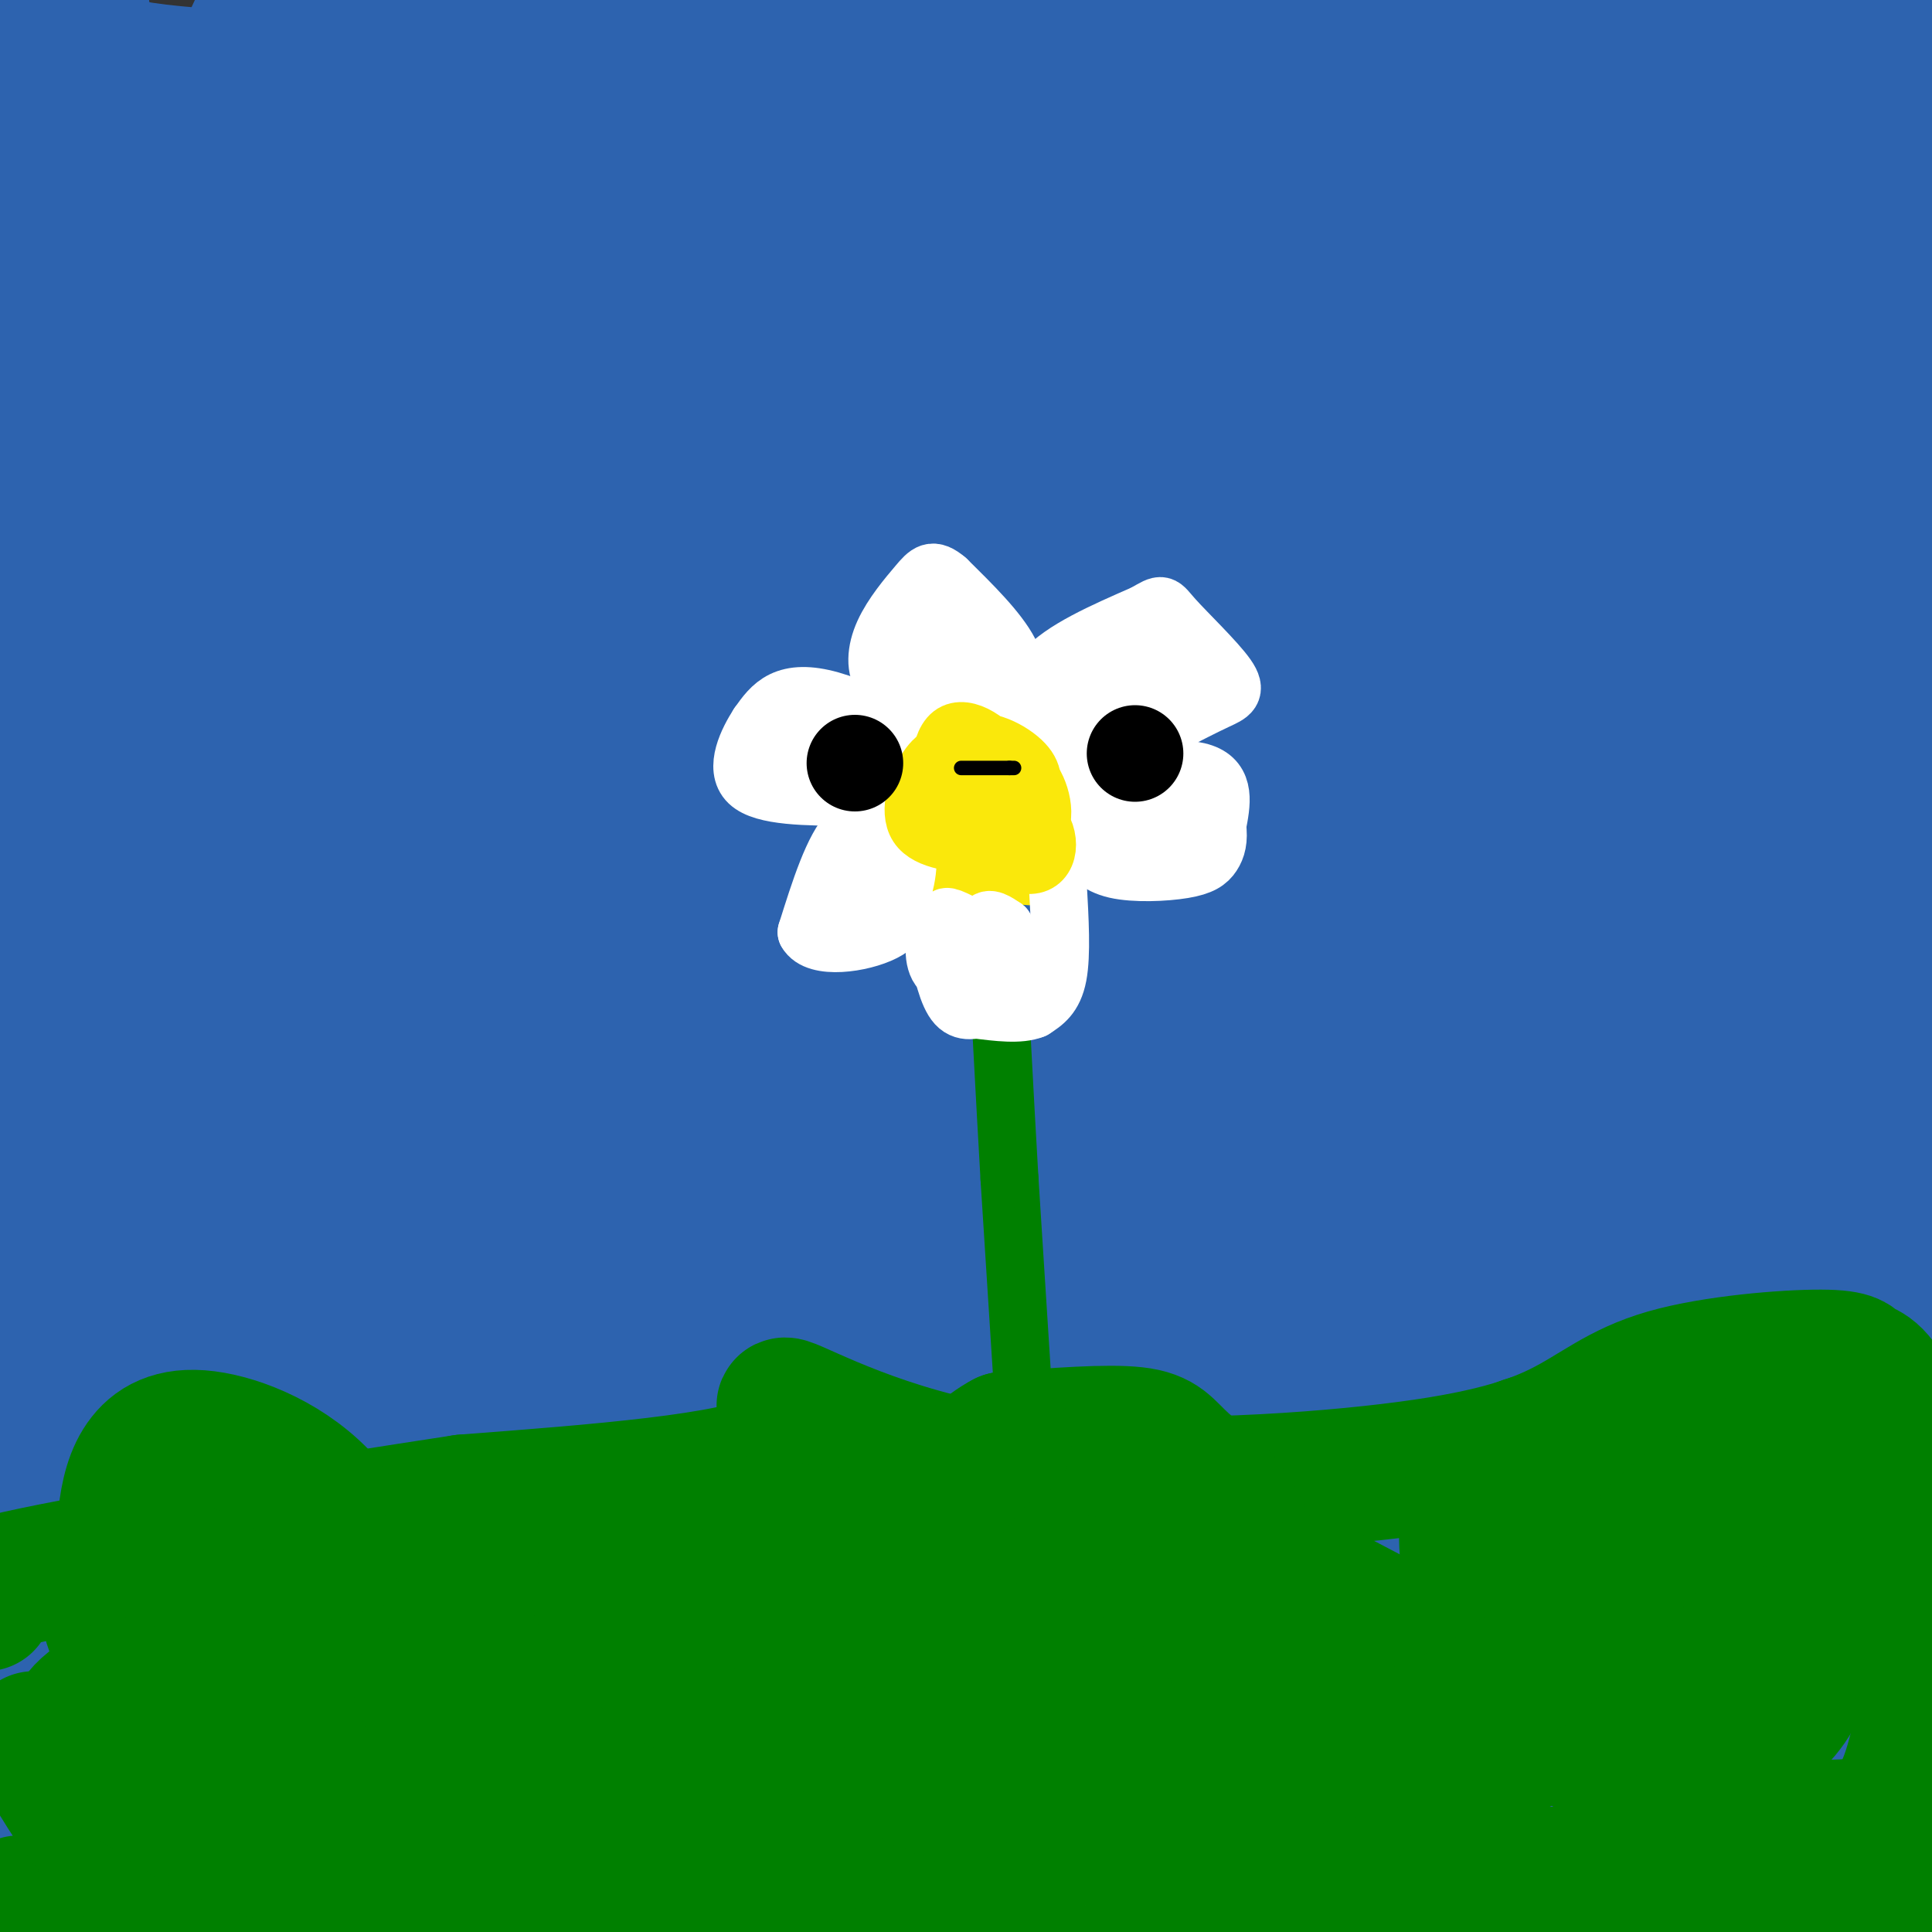 <svg viewBox='0 0 400 400' version='1.1' xmlns='http://www.w3.org/2000/svg' xmlns:xlink='http://www.w3.org/1999/xlink'><rect x="0" y="0" width="400" height="400" fill="#333333" stroke="none"/><g fill='none' stroke='rgb(45,99,175)' stroke-width='28' stroke-linecap='round' stroke-linejoin='round'><path d='M300,342c8.290,-32.031 16.579,-64.062 24,-100c7.421,-35.938 13.972,-75.782 8,-89c-5.972,-13.218 -24.467,0.189 -34,5c-9.533,4.811 -10.105,1.026 -37,21c-26.895,19.974 -80.113,63.707 -126,108c-45.887,44.293 -84.444,89.147 -123,134'/><path d='M149,190c19.417,-34.250 38.833,-68.500 64,-106c25.167,-37.500 56.083,-78.250 87,-119'/><path d='M269,51c-9.666,14.665 -19.332,29.330 -38,63c-18.668,33.670 -46.338,86.346 -78,147c-31.662,60.654 -67.318,129.286 -24,74c43.318,-55.286 165.609,-234.490 205,-294c39.391,-59.510 -4.117,0.675 -30,45c-25.883,44.325 -34.139,72.790 -46,93c-11.861,20.210 -27.325,32.166 -56,80c-28.675,47.834 -70.559,131.546 -58,126c12.559,-5.546 79.562,-100.349 113,-147c33.438,-46.651 33.310,-45.151 41,-64c7.690,-18.849 23.199,-58.048 30,-75c6.801,-16.952 4.895,-11.657 0,-7c-4.895,4.657 -12.779,8.677 -39,42c-26.221,33.323 -70.777,95.949 -101,147c-30.223,51.051 -46.111,90.525 -62,130'/><path d='M160,381c9.058,-17.841 18.115,-35.683 45,-79c26.885,-43.317 71.597,-112.110 95,-150c23.403,-37.890 25.497,-44.876 27,-55c1.503,-10.124 2.415,-23.385 9,-37c6.585,-13.615 18.844,-27.586 -10,-1c-28.844,26.586 -98.789,93.727 -133,130c-34.211,36.273 -32.687,41.677 -54,65c-21.313,23.323 -65.462,64.564 -78,72c-12.538,7.436 6.536,-18.935 22,-38c15.464,-19.065 27.317,-30.825 55,-70c27.683,-39.175 71.195,-105.764 95,-147c23.805,-41.236 27.902,-57.118 32,-73'/><path d='M249,23c-124.467,175.289 -248.933,350.578 -219,314c29.933,-36.578 214.267,-285.022 261,-309c46.733,-23.978 -44.133,176.511 -135,377'/><path d='M203,371c31.224,-45.974 62.448,-91.947 85,-140c22.552,-48.053 36.432,-98.185 44,-128c7.568,-29.815 8.824,-39.312 6,-41c-2.824,-1.688 -9.729,4.432 -18,13c-8.271,8.568 -17.908,19.585 -37,60c-19.092,40.415 -47.640,110.227 -62,150c-14.360,39.773 -14.531,49.507 -15,65c-0.469,15.493 -1.234,36.747 -2,58'/><path d='M236,374c15.591,-22.844 31.183,-45.689 43,-63c11.817,-17.311 19.861,-29.089 32,-63c12.139,-33.911 28.373,-89.956 36,-139c7.627,-49.044 6.646,-91.089 5,-104c-1.646,-12.911 -3.957,3.312 -12,39c-8.043,35.688 -21.819,90.843 -27,128c-5.181,37.157 -1.769,56.317 0,74c1.769,17.683 1.895,33.890 6,52c4.105,18.110 12.191,38.122 16,51c3.809,12.878 3.342,18.621 8,-21c4.658,-39.621 14.441,-124.607 19,-201c4.559,-76.393 3.893,-144.192 0,-123c-3.893,21.192 -11.014,131.374 -13,197c-1.986,65.626 1.161,86.695 3,102c1.839,15.305 2.369,24.845 6,21c3.631,-3.845 10.362,-21.074 16,-32c5.638,-10.926 10.182,-15.550 13,-47c2.818,-31.450 3.909,-89.725 5,-148'/><path d='M392,97c0.667,-43.667 -0.167,-78.833 -1,-114'/><path d='M378,21c-5.207,21.373 -10.414,42.746 -14,86c-3.586,43.254 -5.552,108.388 -5,141c0.552,32.612 3.621,32.702 8,39c4.379,6.298 10.069,18.803 13,22c2.931,3.197 3.104,-2.913 5,-4c1.896,-1.087 5.514,2.848 7,-26c1.486,-28.848 0.840,-90.481 -7,-137c-7.840,-46.519 -22.873,-77.925 -29,-90c-6.127,-12.075 -3.349,-4.818 -4,6c-0.651,10.818 -4.731,25.199 -8,57c-3.269,31.801 -5.726,81.023 -7,129c-1.274,47.977 -1.364,94.708 0,124c1.364,29.292 4.182,41.146 7,53'/><path d='M344,386c-2.106,-57.191 -4.213,-114.382 -2,-139c2.213,-24.618 8.745,-16.664 -3,-2c-11.745,14.664 -41.765,36.038 -56,47c-14.235,10.962 -12.683,11.514 -18,8c-5.317,-3.514 -17.502,-11.093 -25,-14c-7.498,-2.907 -10.308,-1.143 -12,-19c-1.692,-17.857 -2.265,-55.334 0,-77c2.265,-21.666 7.366,-27.521 10,-34c2.634,-6.479 2.799,-13.582 11,-19c8.201,-5.418 24.439,-9.151 30,-13c5.561,-3.849 0.446,-7.814 21,0c20.554,7.814 66.777,27.407 113,47'/><path d='M355,133c-37.646,-17.223 -75.292,-34.445 -116,-48c-40.708,-13.555 -84.479,-23.442 -102,-28c-17.521,-4.558 -8.791,-3.786 1,-3c9.791,0.786 20.644,1.586 29,8c8.356,6.414 14.214,18.442 21,25c6.786,6.558 14.500,7.644 38,31c23.500,23.356 62.786,68.980 80,87c17.214,18.020 12.356,8.437 18,6c5.644,-2.437 21.791,2.272 30,1c8.209,-1.272 8.480,-8.526 12,-12c3.520,-3.474 10.289,-3.170 -2,-24c-12.289,-20.830 -43.637,-62.796 -56,-80c-12.363,-17.204 -5.742,-9.648 -9,-9c-3.258,0.648 -16.393,-5.611 -27,-3c-10.607,2.611 -18.684,14.094 -25,21c-6.316,6.906 -10.871,9.235 -29,40c-18.129,30.765 -49.834,89.965 -64,119c-14.166,29.035 -10.794,27.904 -10,31c0.794,3.096 -0.989,10.418 2,15c2.989,4.582 10.750,6.424 16,6c5.250,-0.424 7.990,-3.114 14,-7c6.010,-3.886 15.288,-8.967 31,-37c15.712,-28.033 37.856,-79.016 60,-130'/><path d='M267,142c12.222,-28.889 12.778,-36.111 14,-60c1.222,-23.889 3.111,-64.444 5,-105'/><path d='M223,0c-6.174,8.794 -12.348,17.588 -28,44c-15.652,26.412 -40.784,70.442 -41,81c-0.216,10.558 24.482,-12.355 36,-21c11.518,-8.645 9.857,-3.021 2,-2c-7.857,1.021 -21.910,-2.561 -40,-2c-18.090,0.561 -40.216,5.267 -56,8c-15.784,2.733 -25.224,3.495 -48,18c-22.776,14.505 -58.888,42.752 -95,71'/><path d='M10,211c21.426,-20.692 42.851,-41.385 56,-67c13.149,-25.615 18.020,-56.153 20,-76c1.980,-19.847 1.067,-29.002 2,-38c0.933,-8.998 3.710,-17.838 -7,5c-10.710,22.838 -34.909,77.356 -48,111c-13.091,33.644 -15.074,46.416 -18,67c-2.926,20.584 -6.796,48.981 -7,78c-0.204,29.019 3.257,58.661 6,71c2.743,12.339 4.769,7.375 6,9c1.231,1.625 1.669,9.838 8,0c6.331,-9.838 18.557,-37.727 26,-54c7.443,-16.273 10.104,-20.931 13,-75c2.896,-54.069 6.028,-157.547 7,-202c0.972,-44.453 -0.216,-29.879 -3,-26c-2.784,3.879 -7.163,-2.938 -10,-9c-2.837,-6.062 -4.133,-11.368 -14,16c-9.867,27.368 -28.307,87.411 -38,118c-9.693,30.589 -10.641,31.726 -10,62c0.641,30.274 2.870,89.686 5,112c2.130,22.314 4.161,7.531 5,5c0.839,-2.531 0.485,7.191 8,-3c7.515,-10.191 22.901,-40.294 31,-60c8.099,-19.706 8.913,-29.014 10,-63c1.087,-33.986 2.446,-92.650 2,-124c-0.446,-31.350 -2.699,-35.386 -5,-40c-2.301,-4.614 -4.651,-9.807 -7,-15'/><path d='M48,13c-6.143,6.417 -18.000,29.958 -26,51c-8.000,21.042 -12.143,39.583 -17,79c-4.857,39.417 -10.429,99.708 -16,160'/><path d='M14,364c10.266,-16.499 20.531,-32.997 27,-72c6.469,-39.003 9.140,-100.509 9,-139c-0.140,-38.491 -3.092,-53.966 -7,-68c-3.908,-14.034 -8.774,-26.625 -14,-37c-5.226,-10.375 -10.813,-18.534 -14,-21c-3.187,-2.466 -3.973,0.759 -6,5c-2.027,4.241 -5.293,9.497 -10,39c-4.707,29.503 -10.853,83.251 -17,137'/><path d='M0,363c4.977,1.750 9.954,3.501 13,7c3.046,3.499 4.161,8.747 11,0c6.839,-8.747 19.403,-31.487 27,-57c7.597,-25.513 10.229,-53.798 13,-76c2.771,-22.202 5.682,-38.322 7,-78c1.318,-39.678 1.044,-102.914 2,-132c0.956,-29.086 3.142,-24.023 -4,1c-7.142,25.023 -23.612,70.007 -37,121c-13.388,50.993 -23.694,107.997 -34,165'/><path d='M2,360c4.447,10.975 8.895,21.949 15,29c6.105,7.051 13.869,10.177 19,8c5.131,-2.177 7.629,-9.659 14,-16c6.371,-6.341 16.614,-11.541 35,-60c18.386,-48.459 44.913,-140.178 56,-190c11.087,-49.822 6.733,-57.746 5,-72c-1.733,-14.254 -0.847,-34.836 -3,-41c-2.153,-6.164 -7.347,2.090 -10,0c-2.653,-2.090 -2.767,-14.523 -17,16c-14.233,30.523 -42.586,104.002 -57,152c-14.414,47.998 -14.890,70.513 -16,93c-1.110,22.487 -2.855,44.944 0,63c2.855,18.056 10.311,31.709 12,41c1.689,9.291 -2.390,14.219 10,0c12.390,-14.219 41.249,-47.584 58,-77c16.751,-29.416 21.395,-54.881 26,-83c4.605,-28.119 9.173,-58.891 13,-99c3.827,-40.109 6.914,-89.554 10,-139'/><path d='M122,50c-10.603,25.602 -21.206,51.204 -31,74c-9.794,22.796 -18.777,42.785 -25,75c-6.223,32.215 -9.684,76.655 -10,95c-0.316,18.345 2.512,10.595 2,12c-0.512,1.405 -4.364,11.964 9,-3c13.364,-14.964 43.944,-55.452 61,-79c17.056,-23.548 20.587,-30.157 25,-68c4.413,-37.843 9.706,-106.922 15,-176'/><path d='M108,8c-7.216,17.757 -14.431,35.514 -20,74c-5.569,38.486 -9.490,97.702 -11,125c-1.510,27.298 -0.607,22.679 6,24c6.607,1.321 18.918,8.582 26,10c7.082,1.418 8.935,-3.006 12,-5c3.065,-1.994 7.342,-1.559 12,-27c4.658,-25.441 9.698,-76.757 13,-111c3.302,-34.243 4.866,-51.412 -1,-53c-5.866,-1.588 -19.161,12.406 -31,27c-11.839,14.594 -22.223,29.789 -31,49c-8.777,19.211 -15.946,42.438 -20,71c-4.054,28.562 -4.993,62.459 -6,79c-1.007,16.541 -2.082,15.724 6,14c8.082,-1.724 25.321,-4.357 35,-10c9.679,-5.643 11.798,-14.298 16,-24c4.202,-9.702 10.485,-20.453 15,-51c4.515,-30.547 7.261,-80.891 7,-106c-0.261,-25.109 -3.529,-24.984 -4,-29c-0.471,-4.016 1.853,-12.174 -6,-8c-7.853,4.174 -25.885,20.679 -38,36c-12.115,15.321 -18.313,29.459 -23,46c-4.687,16.541 -7.864,35.484 -9,52c-1.136,16.516 -0.230,30.606 1,37c1.230,6.394 2.782,5.092 10,4c7.218,-1.092 20.100,-1.973 28,-8c7.900,-6.027 10.819,-17.200 14,-25c3.181,-7.800 6.623,-12.229 9,-31c2.377,-18.771 3.688,-51.886 5,-85'/><path d='M123,83c-3.846,8.199 -15.962,71.197 -22,103c-6.038,31.803 -5.998,32.410 -6,42c-0.002,9.590 -0.045,28.164 1,37c1.045,8.836 3.178,7.936 8,-37c4.822,-44.936 12.332,-133.906 2,-132c-10.332,1.906 -38.505,94.687 -52,153c-13.495,58.313 -12.312,82.156 -9,84c3.312,1.844 8.752,-18.312 14,-37c5.248,-18.688 10.304,-35.909 12,-69c1.696,-33.091 0.034,-82.053 -3,-103c-3.034,-20.947 -7.438,-13.878 -9,-16c-1.562,-2.122 -0.282,-13.435 -7,0c-6.718,13.435 -21.434,51.619 -29,75c-7.566,23.381 -7.982,31.959 -9,48c-1.018,16.041 -2.639,39.545 -2,61c0.639,21.455 3.537,40.861 5,50c1.463,9.139 1.492,8.012 10,4c8.508,-4.012 25.497,-10.911 36,-20c10.503,-9.089 14.520,-20.370 19,-36c4.480,-15.630 9.423,-35.609 12,-62c2.577,-26.391 2.789,-59.196 3,-92'/><path d='M97,136c1.932,-21.029 5.261,-27.602 0,-14c-5.261,13.602 -19.111,47.380 -27,69c-7.889,21.620 -9.817,31.083 -10,49c-0.183,17.917 1.381,44.287 4,57c2.619,12.713 6.295,11.770 9,5c2.705,-6.770 4.440,-19.365 6,-27c1.560,-7.635 2.945,-10.308 0,-27c-2.945,-16.692 -10.218,-47.401 -18,-63c-7.782,-15.599 -16.072,-16.089 -24,-8c-7.928,8.089 -15.495,24.755 -20,35c-4.505,10.245 -5.947,14.069 -9,31c-3.053,16.931 -7.716,46.968 -8,55c-0.284,8.032 3.810,-5.940 8,-27c4.190,-21.060 8.474,-49.209 6,-76c-2.474,-26.791 -11.707,-52.226 -11,-31c0.707,21.226 11.353,89.113 22,157'/><path d='M25,321c4.345,43.107 4.208,72.375 8,37c3.792,-35.375 11.512,-135.393 13,-145c1.488,-9.607 -3.256,71.196 -8,152'/><path d='M38,365c-1.314,19.306 -0.600,-8.431 6,-54c6.600,-45.569 19.086,-108.972 27,-148c7.914,-39.028 11.257,-53.681 16,-70c4.743,-16.319 10.886,-34.304 16,-38c5.114,-3.696 9.200,6.899 11,8c1.800,1.101 1.314,-7.290 12,25c10.686,32.290 32.545,105.262 45,142c12.455,36.738 15.506,37.242 28,50c12.494,12.758 34.433,37.770 43,49c8.567,11.230 3.764,8.679 3,0c-0.764,-8.679 2.513,-23.487 4,-37c1.487,-13.513 1.184,-25.731 0,-54c-1.184,-28.269 -3.247,-72.589 -5,-93c-1.753,-20.411 -3.194,-16.912 -5,-17c-1.806,-0.088 -3.976,-3.764 -10,-7c-6.024,-3.236 -15.901,-6.033 -30,8c-14.099,14.033 -32.418,44.895 -50,89c-17.582,44.105 -34.426,101.451 -41,134c-6.574,32.549 -2.878,40.300 0,50c2.878,9.700 4.939,21.350 7,33'/><path d='M208,364c3.785,-8.841 7.570,-17.682 10,-37c2.430,-19.318 3.505,-49.113 4,-72c0.495,-22.887 0.411,-38.867 -2,-49c-2.411,-10.133 -7.149,-14.421 -11,-11c-3.851,3.421 -6.814,14.550 -9,23c-2.186,8.450 -3.595,14.221 0,24c3.595,9.779 12.192,23.568 19,31c6.808,7.432 11.826,8.508 17,12c5.174,3.492 10.505,9.400 6,-4c-4.505,-13.400 -18.847,-46.107 -34,-70c-15.153,-23.893 -31.118,-38.971 -38,-38c-6.882,0.971 -4.681,17.992 4,65c8.681,47.008 23.840,124.004 39,201'/><path d='M266,403c8.042,1.089 16.083,2.177 3,-6c-13.083,-8.177 -47.292,-25.621 -63,-35c-15.708,-9.379 -12.916,-10.693 -34,-13c-21.084,-2.307 -66.043,-5.608 -86,-7c-19.957,-1.392 -14.911,-0.875 4,10c18.911,10.875 51.689,32.107 72,43c20.311,10.893 28.156,11.446 36,12'/><path d='M192,404c-38.907,-6.935 -77.815,-13.871 -110,-17c-32.185,-3.129 -57.649,-2.452 -65,-3c-7.351,-0.548 3.411,-2.320 18,-5c14.589,-2.680 33.005,-6.267 71,-2c37.995,4.267 95.571,16.386 83,21c-12.571,4.614 -95.287,1.721 -101,-2c-5.713,-3.721 65.577,-8.271 132,-11c66.423,-2.729 127.978,-3.637 146,-4c18.022,-0.363 -7.489,-0.182 -33,0'/><path d='M333,381c-27.944,-1.642 -81.306,-5.747 -114,-18c-32.694,-12.253 -44.722,-32.656 -38,-30c6.722,2.656 32.194,28.369 48,42c15.806,13.631 21.944,15.180 39,20c17.056,4.820 45.028,12.910 73,21'/><path d='M354,386c-3.297,2.668 -6.595,5.337 -22,-39c-15.405,-44.337 -42.918,-135.679 -53,-150c-10.082,-14.321 -2.733,48.378 1,85c3.733,36.622 3.851,47.168 5,60c1.149,12.832 3.328,27.952 6,40c2.672,12.048 5.836,21.024 9,30'/><path d='M305,377c-1.233,-32.249 -2.466,-64.498 -4,-92c-1.534,-27.502 -3.368,-50.258 -10,-46c-6.632,4.258 -18.062,35.531 -26,57c-7.938,21.469 -12.386,33.136 -15,50c-2.614,16.864 -3.396,38.925 -3,49c0.396,10.075 1.970,8.164 4,8c2.030,-0.164 4.515,1.418 7,3'/><path d='M268,402c1.993,-2.374 3.985,-4.748 6,-10c2.015,-5.252 4.052,-13.382 5,-29c0.948,-15.618 0.807,-38.725 0,-54c-0.807,-15.275 -2.278,-22.719 -4,-22c-1.722,0.719 -3.693,9.602 -3,24c0.693,14.398 4.050,34.312 6,45c1.950,10.688 2.493,12.149 10,15c7.507,2.851 21.976,7.092 31,12c9.024,4.908 12.601,10.483 17,2c4.399,-8.483 9.620,-31.022 12,-34c2.380,-2.978 1.919,13.606 3,-25c1.081,-38.606 3.704,-132.403 2,-146c-1.704,-13.597 -7.735,53.005 -11,108c-3.265,54.995 -3.764,98.383 -2,103c1.764,4.617 5.790,-29.538 8,-67c2.210,-37.462 2.605,-78.231 3,-119'/><path d='M351,205c0.816,-24.595 1.357,-26.584 2,-9c0.643,17.584 1.388,54.741 4,89c2.612,34.259 7.089,65.619 10,75c2.911,9.381 4.254,-3.217 6,15c1.746,18.217 3.893,67.251 9,8c5.107,-59.251 13.173,-226.786 18,-258c4.827,-31.214 6.413,73.893 8,179'/><path d='M401,372c-2.890,7.314 -5.780,14.629 -17,-37c-11.220,-51.629 -30.769,-162.200 -41,-136c-10.231,26.200 -11.145,189.172 -7,191c4.145,1.828 13.348,-157.488 16,-201c2.652,-43.512 -1.248,28.780 4,80c5.248,51.220 19.644,81.367 22,71c2.356,-10.367 -7.327,-61.248 -12,-104c-4.673,-42.752 -4.337,-77.376 -4,-112'/><path d='M362,124c-0.931,-25.498 -1.260,-33.245 0,-37c1.260,-3.755 4.109,-3.520 7,2c2.891,5.520 5.824,16.323 8,19c2.176,2.677 3.597,-2.772 8,34c4.403,36.772 11.790,115.763 14,146c2.210,30.237 -0.756,11.718 -3,2c-2.244,-9.718 -3.766,-10.636 -7,-5c-3.234,5.636 -8.178,17.825 -14,34c-5.822,16.175 -12.520,36.336 -18,57c-5.480,20.664 -9.740,41.832 -14,63'/><path d='M198,400c-6.482,-4.798 -12.964,-9.595 -11,-12c1.964,-2.405 12.375,-2.417 24,0c11.625,2.417 24.464,7.262 41,11c16.536,3.738 36.768,6.369 57,9'/><path d='M335,396c0.514,-7.790 1.028,-15.581 -5,-24c-6.028,-8.419 -18.598,-17.468 -35,-21c-16.402,-3.532 -36.635,-1.549 -48,-3c-11.365,-1.451 -13.860,-6.336 -17,-10c-3.140,-3.664 -6.923,-6.105 -2,-7c4.923,-0.895 18.553,-0.242 32,2c13.447,2.242 26.711,6.074 32,8c5.289,1.926 2.604,1.947 10,5c7.396,3.053 24.874,9.139 8,10c-16.874,0.861 -68.100,-3.501 -107,-12c-38.900,-8.499 -65.473,-21.134 -80,-28c-14.527,-6.866 -17.008,-7.962 -19,-11c-1.992,-3.038 -3.496,-8.019 -5,-13'/><path d='M99,292c-1.647,-3.575 -3.264,-6.013 0,-3c3.264,3.013 11.410,11.478 16,25c4.590,13.522 5.624,32.101 9,48c3.376,15.899 9.096,29.116 21,36c11.904,6.884 29.994,7.433 38,4c8.006,-3.433 5.930,-10.848 17,-15c11.070,-4.152 35.288,-5.041 49,-6c13.712,-0.959 16.918,-1.988 26,2c9.082,3.988 24.041,12.994 39,22'/><path d='M365,404c3.844,-9.911 7.689,-19.822 11,-27c3.311,-7.178 6.089,-11.622 11,-16c4.911,-4.378 11.956,-8.689 19,-13'/><path d='M402,340c-18.222,-34.822 -36.444,-69.644 -62,-134c-25.556,-64.356 -58.444,-158.244 -73,-198c-14.556,-39.756 -10.778,-25.378 -7,-11'/><path d='M334,4c9.692,15.730 19.384,31.459 23,36c3.616,4.541 1.157,-2.108 -2,-8c-3.157,-5.892 -7.011,-11.027 -20,-16c-12.989,-4.973 -35.111,-9.783 -62,-13c-26.889,-3.217 -58.543,-4.841 -43,-1c15.543,3.841 78.284,13.145 87,14c8.716,0.855 -36.591,-6.740 -58,-10c-21.409,-3.260 -18.918,-2.185 -38,-2c-19.082,0.185 -59.738,-0.518 -84,0c-24.262,0.518 -32.131,2.259 -40,4'/><path d='M97,8c13.298,2.226 66.542,5.792 106,12c39.458,6.208 65.131,15.060 54,12c-11.131,-3.060 -59.065,-18.030 -107,-33'/><path d='M159,3c41.657,24.022 83.313,48.043 86,57c2.687,8.957 -33.596,2.848 -48,0c-14.404,-2.848 -6.931,-2.436 -3,-2c3.931,0.436 4.318,0.896 4,-1c-0.318,-1.896 -1.343,-6.147 -11,-10c-9.657,-3.853 -27.946,-7.306 -42,-11c-14.054,-3.694 -23.873,-7.627 -34,-14c-10.127,-6.373 -20.564,-15.187 -31,-24'/><path d='M14,17c28.200,0.067 56.400,0.133 56,0c-0.400,-0.133 -29.400,-0.467 -43,-3c-13.600,-2.533 -11.800,-7.267 -10,-12'/><path d='M17,2c-1.911,-0.756 -1.689,3.356 -5,6c-3.311,2.644 -10.156,3.822 -17,5'/><path d='M19,13c44.889,6.509 89.779,13.018 150,15c60.221,1.982 135.774,-0.564 176,0c40.226,0.564 45.123,4.239 26,5c-19.123,0.761 -62.268,-1.390 -87,-1c-24.732,0.390 -31.052,3.321 -36,4c-4.948,0.679 -8.524,-0.894 -28,11c-19.476,11.894 -54.850,37.255 -82,60c-27.150,22.745 -46.075,42.872 -65,63'/><path d='M73,170c-10.636,17.909 -4.727,31.182 -2,36c2.727,4.818 2.273,1.182 -4,5c-6.273,3.818 -18.364,15.091 -31,20c-12.636,4.909 -25.818,3.455 -39,2'/><path d='M-1,228c4.833,1.744 9.667,3.488 12,2c2.333,-1.488 2.167,-6.208 3,8c0.833,14.208 2.667,47.345 4,47c1.333,-0.345 2.167,-34.173 3,-68'/><path d='M21,217c0.111,-12.267 -1.111,-8.933 1,-5c2.111,3.933 7.556,8.467 13,13'/></g>
<g fill='none' stroke='rgb(0,128,0)' stroke-width='28' stroke-linecap='round' stroke-linejoin='round'><path d='M4,394c74.572,2.225 149.144,4.450 182,5c32.856,0.550 23.994,-0.576 22,-1c-1.994,-0.424 2.878,-0.144 3,-1c0.122,-0.856 -4.506,-2.846 -8,-4c-3.494,-1.154 -5.856,-1.473 11,-2c16.856,-0.527 52.928,-1.264 89,-2'/><path d='M303,389c24.689,-1.067 41.911,-2.733 58,-2c16.089,0.733 31.044,3.867 46,7'/><path d='M405,344c-4.184,-19.961 -8.367,-39.921 -12,-50c-3.633,-10.079 -6.715,-10.276 -8,-11c-1.285,-0.724 -0.774,-1.975 -8,-2c-7.226,-0.025 -22.189,1.175 -32,4c-9.811,2.825 -14.471,7.275 -22,11c-7.529,3.725 -17.926,6.725 -39,9c-21.074,2.275 -52.824,3.826 -77,0c-24.176,-3.826 -40.778,-13.030 -44,-14c-3.222,-0.970 6.937,6.294 -2,11c-8.937,4.706 -36.968,6.853 -65,9'/><path d='M96,311c-29.444,4.467 -70.556,11.133 -89,15c-18.444,3.867 -14.222,4.933 -10,6'/><path d='M7,360c4.177,7.455 8.354,14.910 14,21c5.646,6.090 12.761,10.813 23,16c10.239,5.187 23.602,10.836 30,6c6.398,-4.836 5.832,-20.158 6,-31c0.168,-10.842 1.072,-17.204 0,-27c-1.072,-9.796 -4.118,-23.026 -11,-32c-6.882,-8.974 -17.601,-13.693 -25,-15c-7.399,-1.307 -11.479,0.800 -14,4c-2.521,3.200 -3.482,7.495 -4,12c-0.518,4.505 -0.591,9.219 -2,14c-1.409,4.781 -4.152,9.629 8,18c12.152,8.371 39.200,20.266 61,25c21.800,4.734 38.351,2.308 46,0c7.649,-2.308 6.394,-4.496 6,-7c-0.394,-2.504 0.072,-5.323 -1,-8c-1.072,-2.677 -3.682,-5.212 -13,-10c-9.318,-4.788 -25.343,-11.830 -34,-15c-8.657,-3.170 -9.946,-2.469 -14,-2c-4.054,0.469 -10.873,0.705 -21,4c-10.127,3.295 -23.564,9.647 -37,16'/><path d='M25,349c-8.372,4.531 -10.801,7.860 -9,11c1.801,3.140 7.833,6.092 15,11c7.167,4.908 15.468,11.773 36,15c20.532,3.227 53.296,2.817 69,3c15.704,0.183 14.349,0.960 18,0c3.651,-0.960 12.308,-3.657 16,-6c3.692,-2.343 2.421,-4.330 2,-7c-0.421,-2.670 0.010,-6.021 -11,-12c-11.010,-5.979 -33.460,-14.586 -49,-18c-15.540,-3.414 -24.170,-1.634 -40,3c-15.830,4.634 -38.860,12.122 -37,16c1.860,3.878 28.609,4.147 53,2c24.391,-2.147 46.424,-6.709 77,-8c30.576,-1.291 69.693,0.691 77,-1c7.307,-1.691 -17.198,-7.055 -44,-9c-26.802,-1.945 -55.901,-0.473 -85,1'/><path d='M113,350c-24.202,-0.226 -42.207,-1.293 -3,0c39.207,1.293 135.627,4.944 159,0c23.373,-4.944 -26.301,-18.485 -62,-26c-35.699,-7.515 -57.422,-9.005 -75,-10c-17.578,-0.995 -31.013,-1.494 -36,0c-4.987,1.494 -1.528,4.982 0,10c1.528,5.018 1.126,11.566 13,18c11.874,6.434 36.023,12.754 58,16c21.977,3.246 41.781,3.416 55,2c13.219,-1.416 19.851,-4.419 25,-6c5.149,-1.581 8.813,-1.738 11,-8c2.187,-6.262 2.895,-18.627 0,-27c-2.895,-8.373 -9.395,-12.754 -13,-16c-3.605,-3.246 -4.316,-5.356 -10,-6c-5.684,-0.644 -16.342,0.178 -27,1'/><path d='M208,298c-7.807,4.088 -13.825,13.807 -18,23c-4.175,9.193 -6.507,17.859 -3,25c3.507,7.141 12.852,12.757 28,16c15.148,3.243 36.100,4.112 58,4c21.900,-0.112 44.750,-1.206 44,-8c-0.750,-6.794 -25.099,-19.288 -36,-25c-10.901,-5.712 -8.353,-4.640 -13,-4c-4.647,0.640 -16.490,0.849 -24,4c-7.510,3.151 -10.689,9.242 -9,14c1.689,4.758 8.245,8.181 10,10c1.755,1.819 -1.293,2.034 12,2c13.293,-0.034 42.925,-0.317 66,-4c23.075,-3.683 39.593,-10.767 41,-18c1.407,-7.233 -12.296,-14.617 -26,-22'/><path d='M338,315c-6.321,-4.347 -9.125,-4.214 -11,-3c-1.875,1.214 -2.822,3.509 -2,9c0.822,5.491 3.412,14.178 8,20c4.588,5.822 11.175,8.779 17,9c5.825,0.221 10.888,-2.293 14,-8c3.112,-5.707 4.275,-14.605 3,-22c-1.275,-7.395 -4.986,-13.286 -14,-17c-9.014,-3.714 -23.331,-5.252 -31,-5c-7.669,0.252 -8.691,2.293 -11,4c-2.309,1.707 -5.905,3.080 -7,10c-1.095,6.920 0.310,19.388 4,28c3.690,8.612 9.663,13.369 14,17c4.337,3.631 7.038,6.135 13,7c5.962,0.865 15.185,0.089 22,-2c6.815,-2.089 11.223,-5.492 14,-10c2.777,-4.508 3.924,-10.119 4,-15c0.076,-4.881 -0.918,-9.030 -2,-12c-1.082,-2.970 -2.253,-4.761 -6,-8c-3.747,-3.239 -10.071,-7.925 -14,-6c-3.929,1.925 -5.465,10.463 -7,19'/><path d='M346,330c1.664,12.900 9.324,35.650 14,45c4.676,9.350 6.368,5.299 11,4c4.632,-1.299 12.206,0.154 17,-2c4.794,-2.154 6.809,-7.916 8,-12c1.191,-4.084 1.557,-6.490 2,-11c0.443,-4.510 0.964,-11.123 0,-16c-0.964,-4.877 -3.413,-8.018 -6,-11c-2.587,-2.982 -5.311,-5.803 -14,-1c-8.689,4.803 -23.343,17.231 -35,24c-11.657,6.769 -20.317,7.877 -36,9c-15.683,1.123 -38.387,2.259 -56,3c-17.613,0.741 -30.133,1.085 -45,0c-14.867,-1.085 -32.079,-3.600 -44,-6c-11.921,-2.400 -18.549,-4.686 -24,-9c-5.451,-4.314 -9.726,-10.657 -14,-17'/><path d='M124,330c14.159,-1.286 56.556,3.998 81,11c24.444,7.002 30.933,15.722 21,21c-9.933,5.278 -36.290,7.113 -41,9c-4.710,1.887 12.226,3.825 18,4c5.774,0.175 0.387,-1.412 -5,-3'/><path d='M198,372c-3.994,-1.618 -11.479,-4.163 -10,-5c1.479,-0.837 11.922,0.033 34,0c22.078,-0.033 55.790,-0.971 79,-12c23.210,-11.029 35.917,-32.151 46,-41c10.083,-8.849 17.541,-5.424 25,-2'/><path d='M372,312c4.833,-2.333 4.417,-7.167 4,-12'/></g>
<g fill='none' stroke='rgb(0,128,0)' stroke-width='12' stroke-linecap='round' stroke-linejoin='round'><path d='M212,291c0.000,0.000 -3.000,-47.000 -3,-47'/><path d='M209,244c-1.000,-17.167 -2.000,-36.583 -3,-56'/><path d='M206,188c-0.500,-9.667 -0.250,-5.833 0,-2'/></g>
<g fill='none' stroke='rgb(250,232,11)' stroke-width='12' stroke-linecap='round' stroke-linejoin='round'><path d='M207,160c-2.088,5.190 -4.175,10.380 -2,15c2.175,4.620 8.614,8.671 11,5c2.386,-3.671 0.719,-15.065 -2,-20c-2.719,-4.935 -6.491,-3.410 -10,0c-3.509,3.410 -6.754,8.705 -10,14'/><path d='M194,174c-1.530,2.959 -0.354,3.355 4,5c4.354,1.645 11.886,4.538 15,1c3.114,-3.538 1.809,-13.509 -1,-19c-2.809,-5.491 -7.124,-6.504 -10,-8c-2.876,-1.496 -4.315,-3.475 -6,2c-1.685,5.475 -3.617,18.406 -1,24c2.617,5.594 9.781,3.852 13,1c3.219,-2.852 2.491,-6.815 1,-9c-1.491,-2.185 -3.746,-2.593 -6,-3'/><path d='M203,168c-2.044,-0.200 -4.156,0.800 -5,2c-0.844,1.200 -0.422,2.600 0,4'/></g>
<g fill='none' stroke='rgb(255,255,255)' stroke-width='12' stroke-linecap='round' stroke-linejoin='round'><path d='M214,154c-0.917,-5.250 -1.833,-10.500 2,-15c3.833,-4.500 12.417,-8.250 21,-12'/><path d='M237,127c3.941,-2.293 3.293,-2.027 6,1c2.707,3.027 8.767,8.815 11,12c2.233,3.185 0.638,3.767 -2,5c-2.638,1.233 -6.319,3.116 -10,5'/><path d='M242,150c-5.867,2.511 -15.533,6.289 -19,7c-3.467,0.711 -0.733,-1.644 2,-4'/><path d='M225,153c4.202,-2.250 13.707,-5.877 15,-8c1.293,-2.123 -5.628,-2.744 -9,-2c-3.372,0.744 -3.196,2.854 -2,4c1.196,1.146 3.413,1.328 6,0c2.587,-1.328 5.543,-4.165 7,-6c1.457,-1.835 1.416,-2.667 0,-3c-1.416,-0.333 -4.208,-0.166 -7,0'/><path d='M235,138c-2.240,-0.150 -4.341,-0.524 -6,0c-1.659,0.524 -2.875,1.947 -3,4c-0.125,2.053 0.843,4.736 3,4c2.157,-0.736 5.504,-4.890 5,-7c-0.504,-2.110 -4.858,-2.174 -7,-1c-2.142,1.174 -2.071,3.587 -2,6'/><path d='M223,161c10.583,-1.333 21.167,-2.667 26,-1c4.833,1.667 3.917,6.333 3,11'/><path d='M252,171c0.400,2.895 -0.099,4.632 -1,6c-0.901,1.368 -2.204,2.368 -6,3c-3.796,0.632 -10.085,0.895 -14,0c-3.915,-0.895 -5.458,-2.947 -7,-5'/><path d='M224,175c2.108,-0.552 10.877,0.567 15,-1c4.123,-1.567 3.599,-5.820 2,-8c-1.599,-2.180 -4.274,-2.285 -6,-2c-1.726,0.285 -2.503,0.961 -2,2c0.503,1.039 2.287,2.440 4,3c1.713,0.560 3.357,0.280 5,0'/><path d='M242,169c2.289,-0.044 5.511,-0.156 3,0c-2.511,0.156 -10.756,0.578 -19,1'/><path d='M210,147c0.667,-3.750 1.333,-7.500 -1,-12c-2.333,-4.500 -7.667,-9.750 -13,-15'/><path d='M196,120c-2.978,-2.557 -3.922,-1.448 -6,1c-2.078,2.448 -5.290,6.236 -7,10c-1.710,3.764 -1.917,7.504 0,10c1.917,2.496 5.959,3.748 10,5'/><path d='M193,146c2.275,1.796 2.963,3.785 3,0c0.037,-3.785 -0.578,-13.344 -1,-14c-0.422,-0.656 -0.652,7.593 0,10c0.652,2.407 2.186,-1.026 2,-4c-0.186,-2.974 -2.093,-5.487 -4,-8'/><path d='M193,130c-0.371,2.141 0.702,11.494 2,16c1.298,4.506 2.822,4.167 3,0c0.178,-4.167 -0.991,-12.160 0,-12c0.991,0.160 4.140,8.474 5,10c0.860,1.526 -0.570,-3.737 -2,-9'/><path d='M201,135c-0.500,-0.167 -0.750,3.917 -1,8'/><path d='M189,152c-6.178,-2.844 -12.356,-5.689 -17,-7c-4.644,-1.311 -7.756,-1.089 -10,0c-2.244,1.089 -3.622,3.044 -5,5'/><path d='M157,150c-2.156,3.311 -5.044,9.089 -2,12c3.044,2.911 12.022,2.956 21,3'/><path d='M176,165c6.548,0.798 12.417,1.292 10,-1c-2.417,-2.292 -13.119,-7.369 -18,-9c-4.881,-1.631 -3.940,0.185 -3,2'/><path d='M165,157c1.298,1.060 6.042,2.708 6,2c-0.042,-0.708 -4.869,-3.774 -7,-4c-2.131,-0.226 -1.565,2.387 -1,5'/><path d='M188,172c-4.250,-1.750 -8.500,-3.500 -12,0c-3.500,3.500 -6.250,12.250 -9,21'/><path d='M167,193c1.978,3.667 11.422,2.333 16,0c4.578,-2.333 4.289,-5.667 4,-9'/><path d='M187,184c0.833,-2.667 0.917,-4.833 1,-7'/><path d='M168,191c2.919,0.562 5.837,1.123 9,1c3.163,-0.123 6.570,-0.932 8,-4c1.430,-3.068 0.884,-8.397 0,-11c-0.884,-2.603 -2.105,-2.482 -4,-1c-1.895,1.482 -4.464,4.325 -6,7c-1.536,2.675 -2.041,5.181 -1,7c1.041,1.819 3.626,2.951 5,2c1.374,-0.951 1.535,-3.986 0,-5c-1.535,-1.014 -4.768,-0.007 -8,1'/><path d='M171,188c-1.500,0.833 -1.250,2.417 -1,4'/><path d='M219,183c0.417,7.333 0.833,14.667 0,19c-0.833,4.333 -2.917,5.667 -5,7'/><path d='M214,209c-2.833,1.167 -7.417,0.583 -12,0'/><path d='M194,196c1.083,5.000 2.167,10.000 4,12c1.833,2.000 4.417,1.000 7,0'/><path d='M208,194c0.000,0.000 0.000,-2.000 0,-2'/><path d='M208,192c-1.636,-1.122 -3.273,-2.244 -4,-1c-0.727,1.244 -0.546,4.856 2,7c2.546,2.144 7.456,2.822 6,1c-1.456,-1.822 -9.276,-6.144 -13,-8c-3.724,-1.856 -3.350,-1.244 -3,0c0.350,1.244 0.675,3.122 1,5'/><path d='M197,196c1.976,0.817 6.416,0.360 6,-1c-0.416,-1.360 -5.689,-3.622 -8,-2c-2.311,1.622 -1.661,7.129 0,8c1.661,0.871 4.332,-2.894 5,-4c0.668,-1.106 -0.666,0.447 -2,2'/><path d='M219,145c-1.250,-0.417 -2.500,-0.833 -3,0c-0.500,0.833 -0.250,2.917 0,5'/><path d='M217,150c0.000,0.000 0.000,0.000 0,0'/></g>
<g fill='none' stroke='rgb(250,232,11)' stroke-width='12' stroke-linecap='round' stroke-linejoin='round'><path d='M203,166c-3.518,-0.690 -7.036,-1.381 -9,-1c-1.964,0.381 -2.375,1.833 0,3c2.375,1.167 7.536,2.048 10,1c2.464,-1.048 2.232,-4.024 2,-7'/><path d='M206,162c-1.613,-1.895 -6.645,-3.134 -10,-2c-3.355,1.134 -5.034,4.641 -1,8c4.034,3.359 13.780,6.568 18,5c4.220,-1.568 2.915,-7.915 1,-11c-1.915,-3.085 -4.439,-2.907 -7,-3c-2.561,-0.093 -5.160,-0.455 -7,1c-1.840,1.455 -2.920,4.728 -4,8'/><path d='M196,168c3.050,2.730 12.673,5.554 16,4c3.327,-1.554 0.356,-7.485 -3,-11c-3.356,-3.515 -7.098,-4.613 -10,-5c-2.902,-0.387 -4.963,-0.062 -7,3c-2.037,3.062 -4.051,8.862 -2,12c2.051,3.138 8.168,3.614 13,4c4.832,0.386 8.381,0.682 10,0c1.619,-0.682 1.310,-2.341 1,-4'/><path d='M214,171c-0.106,-1.714 -0.873,-3.998 -2,-5c-1.127,-1.002 -2.616,-0.722 -4,0c-1.384,0.722 -2.664,1.887 -2,4c0.664,2.113 3.271,5.175 5,5c1.729,-0.175 2.581,-3.585 0,-5c-2.581,-1.415 -8.595,-0.833 -11,0c-2.405,0.833 -1.203,1.916 0,3'/><path d='M200,173c2.944,2.372 10.305,6.801 14,6c3.695,-0.801 3.726,-6.831 0,-10c-3.726,-3.169 -11.207,-3.477 -14,-3c-2.793,0.477 -0.896,1.738 1,3'/><path d='M213,165c0.720,-2.203 1.440,-4.406 -1,-7c-2.440,-2.594 -8.039,-5.580 -12,-4c-3.961,1.580 -6.284,7.726 -7,12c-0.716,4.274 0.176,6.675 3,8c2.824,1.325 7.580,1.573 10,1c2.420,-0.573 2.504,-1.968 3,-5c0.496,-3.032 1.403,-7.701 -1,-12c-2.403,-4.299 -8.115,-8.228 -11,-6c-2.885,2.228 -2.942,10.614 -3,19'/><path d='M194,171c-0.167,3.333 0.917,2.167 2,1'/></g>
<g fill='none' stroke='rgb(0,0,0)' stroke-width='20' stroke-linecap='round' stroke-linejoin='round'><path d='M177,158c0.000,0.000 0.000,0.000 0,0'/><path d='M235,156c0.000,0.000 0.000,0.000 0,0'/></g>
<g fill='none' stroke='rgb(0,0,0)' stroke-width='3' stroke-linecap='round' stroke-linejoin='round'><path d='M199,159c0.000,0.000 10.000,0.000 10,0'/><path d='M209,159c1.667,0.000 0.833,0.000 0,0'/></g>
</svg>